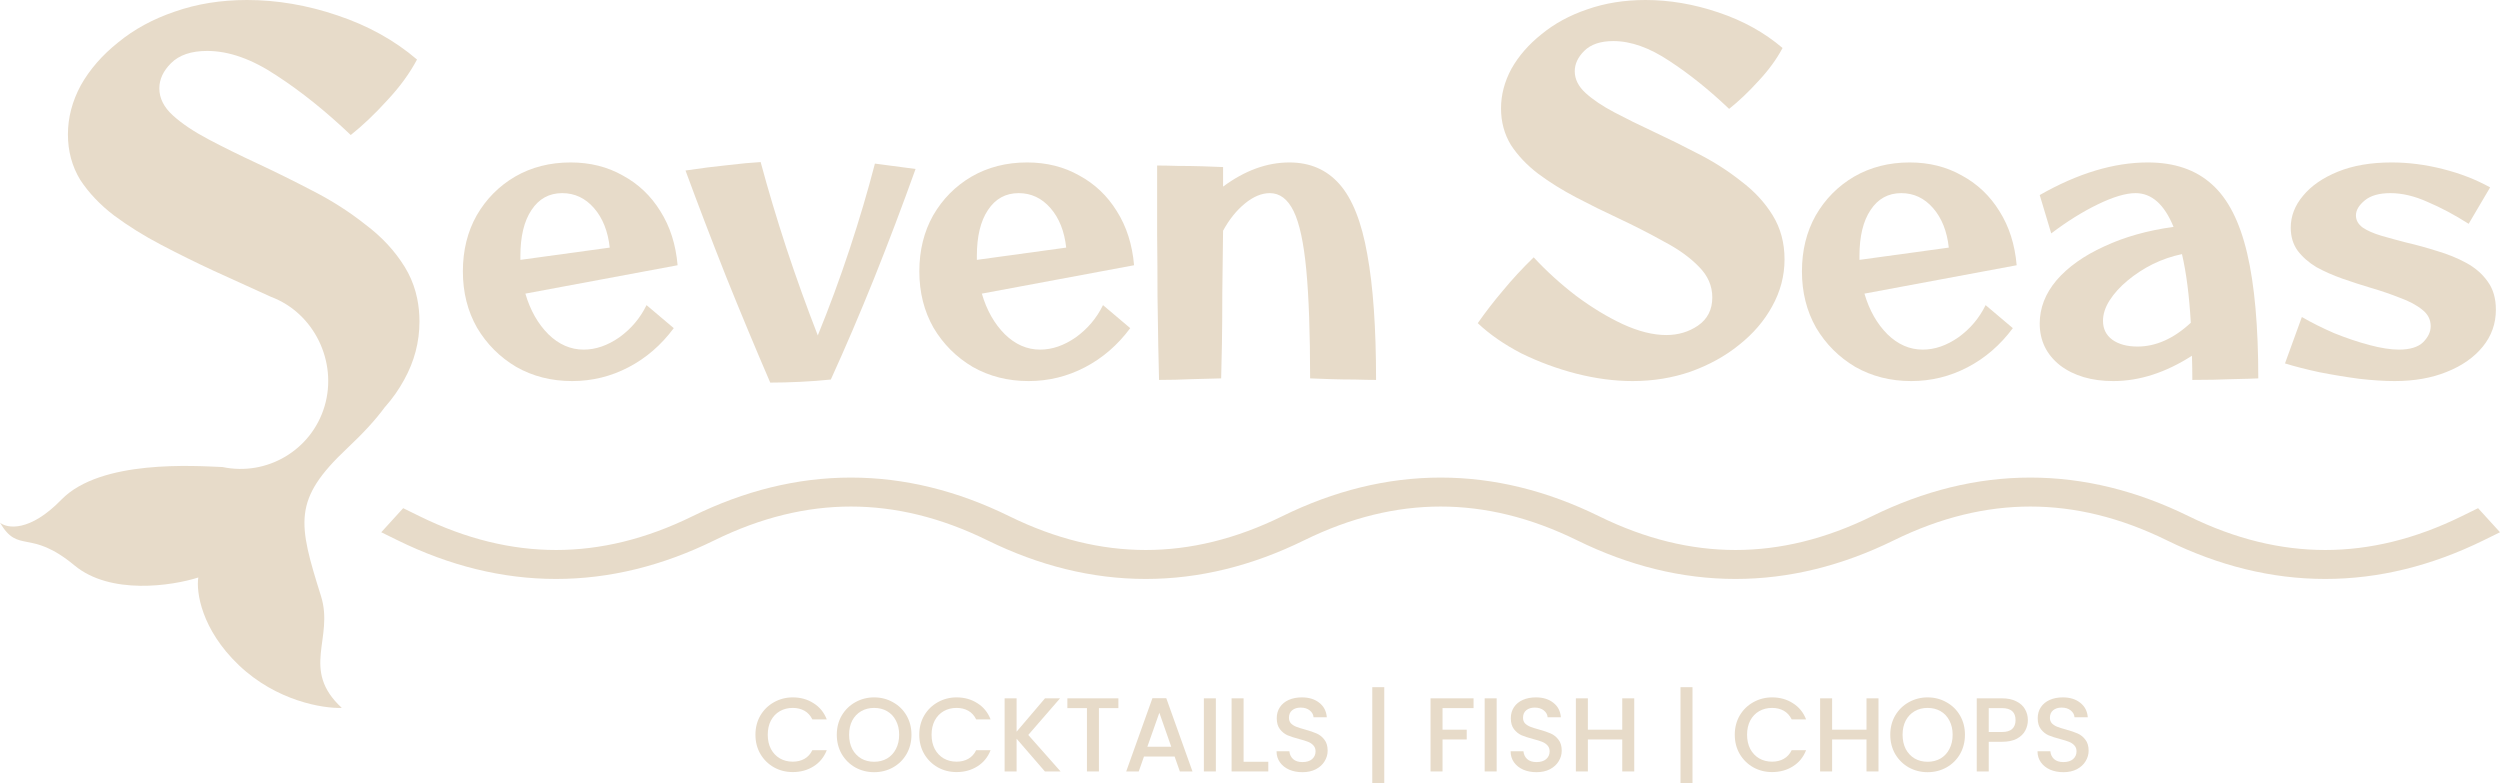 <svg width="300" height="94" viewBox="0 0 300 94" fill="none" xmlns="http://www.w3.org/2000/svg">
<path d="M279.025 69.474C285.479 69.474 291.826 67.885 298.033 64.836L300 63.87L297.369 60.981L295.402 61.947C289.814 64.692 284.366 65.999 279.025 65.999C273.685 65.999 268.237 64.692 262.649 61.947C256.443 58.898 250.096 57.309 243.642 57.309C237.189 57.309 230.841 58.898 224.635 61.947C219.047 64.692 213.6 65.999 208.259 65.999C202.918 65.999 197.471 64.692 191.882 61.947C185.676 58.898 179.329 57.309 172.875 57.309C166.422 57.309 160.074 58.898 153.868 61.947C148.28 64.692 142.833 65.999 137.492 65.999C132.151 65.999 126.704 64.692 121.116 61.947C114.909 58.898 108.562 57.309 102.108 57.309C95.655 57.309 89.307 58.898 83.101 61.947C77.513 64.692 72.066 65.999 66.725 65.999C61.384 65.999 55.937 64.692 50.349 61.947L48.382 60.981L45.751 63.87L47.718 64.836C53.924 67.885 60.271 69.474 66.725 69.474C73.178 69.474 79.526 67.885 85.732 64.836C91.32 62.092 96.767 60.785 102.108 60.785C107.449 60.785 112.897 62.092 118.485 64.836C124.691 67.885 131.038 69.474 137.492 69.474C143.945 69.474 150.293 67.885 156.499 64.836C162.087 62.092 167.534 60.785 172.875 60.785C178.216 60.785 183.663 62.092 189.251 64.836C195.458 67.885 201.805 69.474 208.259 69.474C214.712 69.474 221.06 67.885 227.266 64.836C232.854 62.092 238.301 60.785 243.642 60.785C248.983 60.785 254.43 62.092 260.018 64.836C266.225 67.885 272.572 69.474 279.025 69.474Z" fill="#E7DBC9"/>
<path d="M286.991 19.494C289.015 19.494 291.055 19.755 293.111 20.277C295.196 20.798 297.098 21.535 298.816 22.486L296.24 26.858C294.552 25.784 292.911 24.91 291.316 24.235C289.752 23.529 288.264 23.176 286.853 23.176C285.503 23.176 284.475 23.468 283.77 24.051C283.064 24.634 282.712 25.232 282.712 25.846C282.712 26.429 282.988 26.919 283.54 27.318C284.092 27.686 284.828 28.009 285.748 28.285C286.699 28.561 287.712 28.837 288.785 29.113C289.982 29.389 291.209 29.727 292.466 30.126C293.724 30.494 294.89 30.97 295.963 31.552C297.037 32.136 297.896 32.887 298.54 33.808C299.184 34.698 299.506 35.818 299.506 37.167C299.506 38.824 298.985 40.297 297.942 41.586C296.899 42.874 295.457 43.887 293.617 44.623C291.807 45.36 289.721 45.728 287.359 45.728C286.101 45.728 284.675 45.636 283.08 45.452C281.485 45.237 279.904 44.976 278.34 44.669C276.776 44.332 275.395 43.979 274.199 43.611L276.223 38.042C277.389 38.717 278.678 39.361 280.089 39.975C281.531 40.558 282.942 41.033 284.322 41.402C285.702 41.77 286.883 41.954 287.865 41.954C289.184 41.954 290.15 41.662 290.764 41.079C291.377 40.466 291.684 39.822 291.684 39.147C291.684 38.349 291.347 37.689 290.672 37.167C289.997 36.615 289.107 36.14 288.003 35.741C286.929 35.311 285.764 34.912 284.506 34.544C283.371 34.207 282.236 33.839 281.101 33.44C279.966 33.041 278.923 32.581 277.972 32.059C277.052 31.507 276.3 30.847 275.718 30.08C275.165 29.313 274.889 28.392 274.889 27.318C274.889 25.938 275.38 24.664 276.361 23.498C277.343 22.302 278.739 21.335 280.549 20.599C282.359 19.863 284.506 19.494 286.991 19.494Z" fill="#E7DBC9"/>
<path fill-rule="evenodd" clip-rule="evenodd" d="M257.742 19.494C260.933 19.494 263.494 20.369 265.427 22.118C267.359 23.836 268.77 26.597 269.66 30.402C270.549 34.176 270.994 39.177 270.994 45.406C270.411 45.437 269.368 45.467 267.865 45.498C266.393 45.559 264.798 45.59 263.08 45.59C263.08 44.608 263.065 43.642 263.034 42.69C259.874 44.715 256.73 45.728 253.601 45.728C250.994 45.728 248.862 45.099 247.205 43.841C245.58 42.552 244.767 40.88 244.766 38.824C244.766 36.953 245.441 35.219 246.791 33.624C248.171 32.028 250.073 30.678 252.497 29.574C254.92 28.438 257.696 27.656 260.825 27.226C259.721 24.526 258.202 23.176 256.27 23.176C255.104 23.176 253.601 23.621 251.761 24.511C249.92 25.401 248.049 26.567 246.147 28.009L244.766 23.406C249.337 20.798 253.663 19.494 257.742 19.494ZM261.838 30.494C260.641 30.739 259.475 31.139 258.34 31.691C257.236 32.243 256.224 32.903 255.304 33.67C254.414 34.406 253.693 35.204 253.141 36.063C252.62 36.891 252.359 37.704 252.359 38.502C252.359 39.453 252.727 40.205 253.463 40.757C254.23 41.309 255.242 41.586 256.5 41.586C258.709 41.586 260.841 40.635 262.896 38.732C262.712 35.48 262.359 32.734 261.838 30.494Z" fill="#E7DBC9"/>
<path fill-rule="evenodd" clip-rule="evenodd" d="M229.162 19.494C231.494 19.494 233.58 20.016 235.42 21.059C237.292 22.072 238.795 23.498 239.93 25.34C241.095 27.18 241.786 29.343 242 31.829L223.733 35.235C224.316 37.229 225.236 38.855 226.494 40.113C227.751 41.34 229.162 41.954 230.727 41.954C232.169 41.954 233.595 41.463 235.006 40.481C236.417 39.469 237.506 38.18 238.273 36.615L241.54 39.377C240.037 41.401 238.227 42.967 236.111 44.071C233.994 45.176 231.739 45.728 229.347 45.728C226.862 45.728 224.623 45.16 222.629 44.025C220.665 42.859 219.101 41.294 217.935 39.331C216.8 37.336 216.233 35.081 216.233 32.565C216.233 30.049 216.785 27.809 217.889 25.846C219.024 23.882 220.558 22.332 222.491 21.197C224.454 20.062 226.678 19.494 229.162 19.494ZM228.15 23.176C226.586 23.176 225.359 23.851 224.469 25.201C223.58 26.521 223.135 28.362 223.135 30.724V31.184L233.856 29.712C233.641 27.748 233.012 26.168 231.969 24.971C230.927 23.775 229.653 23.176 228.15 23.176Z" fill="#E7DBC9"/>
<path d="M197.46 7.85669e-08C200.35 1.14532e-05 203.259 0.495 206.188 1.485C209.157 2.474 211.73 3.9 213.907 5.76C213.194 7.106 212.224 8.433 210.997 9.74C209.81 11.046 208.642 12.155 207.494 13.065C205.08 10.769 202.685 8.848 200.31 7.304C197.935 5.721 195.699 4.929 193.601 4.929C192.057 4.929 190.889 5.325 190.098 6.117C189.346 6.869 188.97 7.681 188.97 8.552C188.97 9.502 189.405 10.373 190.276 11.165C191.147 11.957 192.295 12.729 193.72 13.481C195.144 14.233 196.708 15.005 198.41 15.797C200.191 16.628 201.992 17.519 203.813 18.469C205.673 19.419 207.376 20.508 208.919 21.736C210.503 22.923 211.769 24.289 212.719 25.833C213.669 27.377 214.144 29.139 214.144 31.119C214.144 33.098 213.649 34.979 212.66 36.76C211.71 38.502 210.384 40.047 208.682 41.393C207.019 42.739 205.08 43.808 202.863 44.6C200.686 45.352 198.37 45.728 195.916 45.728C193.739 45.728 191.483 45.431 189.148 44.837C186.852 44.243 184.655 43.431 182.557 42.402C180.499 41.333 178.757 40.126 177.332 38.779C178.243 37.473 179.252 36.167 180.361 34.86C181.469 33.514 182.696 32.188 184.042 30.881C185.585 32.544 187.287 34.088 189.148 35.513C191.008 36.899 192.869 38.027 194.729 38.898C196.629 39.769 198.371 40.205 199.954 40.205C201.379 40.205 202.645 39.829 203.754 39.077C204.902 38.285 205.476 37.156 205.476 35.691C205.476 34.306 204.941 33.078 203.873 32.01C202.804 30.901 201.399 29.892 199.657 28.981C197.955 28.031 196.134 27.1 194.195 26.189C192.493 25.398 190.81 24.566 189.148 23.695C187.485 22.824 185.961 21.874 184.576 20.845C183.23 19.816 182.142 18.667 181.311 17.4C180.519 16.094 180.123 14.629 180.123 13.006C180.123 11.382 180.539 9.799 181.37 8.255C182.241 6.711 183.448 5.325 184.992 4.098C186.535 2.831 188.356 1.841 190.454 1.128C192.591 0.376 194.927 7.85669e-08 197.46 7.85669e-08Z" fill="#E7DBC9"/>
<path d="M154.729 19.494C157.214 19.494 159.223 20.369 160.757 22.118C162.291 23.866 163.395 26.659 164.07 30.494C164.776 34.329 165.128 39.361 165.128 45.59C164.423 45.59 163.579 45.575 162.597 45.544C161.616 45.544 160.649 45.529 159.699 45.498C158.748 45.467 157.92 45.437 157.214 45.406C157.214 39.975 157.061 35.633 156.754 32.381C156.447 29.129 155.941 26.782 155.235 25.34C154.53 23.897 153.579 23.176 152.383 23.176C151.401 23.176 150.404 23.59 149.392 24.419C148.379 25.247 147.505 26.337 146.769 27.686C146.738 30.294 146.707 32.764 146.677 35.096C146.677 37.428 146.661 39.499 146.631 41.31C146.6 43.089 146.569 44.455 146.539 45.406C145.588 45.437 144.422 45.467 143.042 45.498C141.692 45.559 140.373 45.59 139.085 45.59C139.054 44.608 139.023 43.258 138.993 41.54C138.962 39.791 138.931 37.781 138.9 35.511C138.9 33.209 138.885 30.739 138.855 28.101V19.863C139.529 19.863 140.358 19.878 141.339 19.909C142.321 19.909 143.302 19.924 144.284 19.954C145.296 19.985 146.125 20.016 146.769 20.047V22.394C149.376 20.461 152.03 19.494 154.729 19.494Z" fill="#E7DBC9"/>
<path fill-rule="evenodd" clip-rule="evenodd" d="M123.25 19.494C125.582 19.494 127.668 20.016 129.508 21.059C131.38 22.072 132.883 23.498 134.018 25.34C135.183 27.18 135.874 29.343 136.088 31.829L117.821 35.235C118.404 37.229 119.324 38.855 120.582 40.113C121.839 41.34 123.251 41.954 124.815 41.954C126.257 41.954 127.683 41.463 129.094 40.481C130.505 39.469 131.594 38.18 132.361 36.615L135.628 39.377C134.125 41.401 132.315 42.967 130.199 44.071C128.082 45.176 125.827 45.728 123.435 45.728C120.95 45.728 118.711 45.16 116.717 44.025C114.753 42.859 113.189 41.294 112.023 39.331C110.888 37.336 110.321 35.081 110.321 32.565C110.321 30.049 110.873 27.809 111.977 25.846C113.112 23.882 114.646 22.332 116.579 21.197C118.542 20.062 120.766 19.494 123.25 19.494ZM122.238 23.176C120.674 23.176 119.447 23.851 118.557 25.201C117.668 26.521 117.223 28.362 117.223 30.724V31.184L127.944 29.712C127.729 27.748 127.1 26.168 126.057 24.971C125.015 23.775 123.741 23.176 122.238 23.176Z" fill="#E7DBC9"/>
<path d="M91.278 19.448C92.168 22.762 93.196 26.198 94.361 29.758C95.527 33.286 96.785 36.784 98.135 40.251C99.515 36.876 100.788 33.424 101.954 29.896C103.119 26.367 104.132 22.946 104.99 19.632L109.868 20.277C108.273 24.726 106.616 29.098 104.898 33.393C103.18 37.658 101.447 41.709 99.699 45.544C98.533 45.667 97.306 45.759 96.018 45.82C94.76 45.881 93.564 45.912 92.429 45.912C90.68 41.862 88.916 37.628 87.137 33.209C85.389 28.791 83.763 24.542 82.26 20.461C84.1 20.185 85.787 19.97 87.321 19.817C88.855 19.633 90.174 19.51 91.278 19.448Z" fill="#E7DBC9"/>
<path fill-rule="evenodd" clip-rule="evenodd" d="M68.475 19.494C70.806 19.494 72.892 20.016 74.733 21.059C76.604 22.072 78.107 23.498 79.242 25.34C80.407 27.18 81.098 29.343 81.312 31.829L63.045 35.235C63.628 37.229 64.548 38.855 65.806 40.113C67.064 41.34 68.475 41.954 70.039 41.954C71.481 41.954 72.907 41.463 74.319 40.481C75.73 39.469 76.818 38.18 77.585 36.615L80.852 39.377C79.349 41.401 77.539 42.967 75.423 44.071C73.306 45.176 71.052 45.728 68.659 45.728C66.174 45.728 63.935 45.16 61.941 44.025C59.978 42.859 58.413 41.294 57.247 39.331C56.112 37.336 55.545 35.081 55.545 32.565C55.545 30.049 56.097 27.809 57.202 25.846C58.337 23.882 59.87 22.332 61.803 21.197C63.766 20.062 65.99 19.494 68.475 19.494ZM67.463 23.176C65.898 23.176 64.671 23.851 63.781 25.201C62.892 26.521 62.447 28.362 62.447 30.724V31.184L73.168 29.712C72.953 27.748 72.325 26.168 71.282 24.971C70.239 23.775 68.966 23.176 67.463 23.176Z" fill="#E7DBC9"/>
<path d="M29.648 0C33.231 2.97763e-06 36.839 0.614 40.471 1.841C44.152 3.068 47.342 4.836 50.041 7.143C49.158 8.812 47.956 10.457 46.434 12.077C44.962 13.697 43.514 15.071 42.091 16.201C39.097 13.353 36.127 10.972 33.182 9.058C30.237 7.094 27.464 6.112 24.863 6.112C22.949 6.112 21.501 6.603 20.519 7.585C19.587 8.517 19.12 9.524 19.12 10.604C19.12 11.782 19.66 12.862 20.74 13.844C21.82 14.826 23.244 15.783 25.01 16.716C26.777 17.649 28.716 18.606 30.826 19.588C33.035 20.619 35.268 21.723 37.526 22.901C39.833 24.08 41.943 25.43 43.857 26.952C45.821 28.424 47.391 30.118 48.569 32.032C49.142 32.963 49.575 33.958 49.869 35.016L50.063 35.822C50.245 36.702 50.336 37.623 50.336 38.586C50.336 41.041 49.722 43.373 48.495 45.582C47.872 46.726 47.117 47.801 46.231 48.807L46.224 48.8C45.068 50.384 43.582 51.989 41.675 53.782C35.102 59.962 35.759 62.724 38.52 71.534C40.11 76.609 36.022 80.344 41.018 84.947C38.783 85.034 33.182 84.132 28.66 79.818C24.137 75.505 23.533 71.008 23.796 69.299C20.64 70.307 13.252 71.429 8.94 67.852C3.55 63.381 2.235 66.537 0 62.724C0.876 63.425 3.576 63.855 7.362 59.962C12.095 55.097 23.421 55.913 26.707 56.045C32.02 57.166 37.387 54.03 38.953 48.733C40.532 43.393 37.676 37.554 32.533 35.628C31.881 35.323 26.124 32.721 25.599 32.474C23.489 31.493 21.403 30.462 19.341 29.381C17.28 28.302 15.39 27.123 13.673 25.847C12.004 24.571 10.654 23.147 9.623 21.576C8.642 19.956 8.151 18.14 8.151 16.127C8.151 14.114 8.666 12.15 9.697 10.236C10.777 8.321 12.274 6.603 14.188 5.081C16.102 3.51 18.36 2.283 20.961 1.399C23.611 0.466 26.507 0 29.648 0Z" fill="#E7DBC9"/>
<path d="M247.606 92.662C247.017 92.662 246.487 92.561 246.015 92.359C245.544 92.148 245.174 91.854 244.905 91.475C244.636 91.097 244.501 90.655 244.501 90.15H246.041C246.074 90.528 246.222 90.84 246.482 91.084C246.752 91.328 247.126 91.45 247.606 91.45C248.102 91.45 248.489 91.332 248.767 91.097C249.044 90.853 249.183 90.541 249.183 90.162C249.183 89.868 249.095 89.628 248.918 89.443C248.75 89.258 248.535 89.115 248.275 89.014C248.022 88.913 247.669 88.803 247.214 88.685C246.642 88.534 246.175 88.382 245.814 88.231C245.46 88.071 245.157 87.827 244.905 87.499C244.652 87.171 244.526 86.733 244.526 86.186C244.526 85.681 244.652 85.239 244.905 84.861C245.157 84.482 245.511 84.191 245.965 83.989C246.419 83.787 246.945 83.686 247.543 83.686C248.392 83.686 249.087 83.901 249.625 84.33C250.172 84.751 250.475 85.332 250.534 86.072H248.943C248.918 85.752 248.767 85.479 248.489 85.252C248.211 85.025 247.845 84.911 247.391 84.911C246.979 84.911 246.642 85.016 246.381 85.227C246.121 85.437 245.99 85.74 245.99 86.135C245.99 86.405 246.07 86.628 246.23 86.805C246.398 86.973 246.609 87.108 246.861 87.209C247.113 87.309 247.458 87.419 247.896 87.537C248.477 87.697 248.948 87.856 249.309 88.016C249.68 88.176 249.991 88.425 250.243 88.761C250.504 89.089 250.635 89.531 250.635 90.087C250.635 90.533 250.513 90.954 250.269 91.349C250.033 91.745 249.684 92.064 249.221 92.308C248.767 92.544 248.228 92.662 247.606 92.662Z" fill="#E7DBC9"/>
<path d="M243.343 86.413C243.343 86.859 243.238 87.28 243.028 87.675C242.817 88.071 242.481 88.395 242.018 88.648C241.555 88.892 240.962 89.014 240.239 89.014H238.648V92.573H237.21V83.8H240.239C240.912 83.8 241.48 83.918 241.942 84.153C242.414 84.381 242.763 84.692 242.99 85.088C243.225 85.483 243.343 85.925 243.343 86.413ZM240.239 87.84C240.785 87.84 241.194 87.718 241.463 87.474C241.732 87.221 241.867 86.868 241.867 86.413C241.867 85.454 241.324 84.974 240.239 84.974H238.648V87.84H240.239Z" fill="#E7DBC9"/>
<path d="M231.313 92.662C230.497 92.662 229.744 92.472 229.054 92.094C228.373 91.707 227.83 91.172 227.426 90.491C227.031 89.8 226.833 89.026 226.833 88.168C226.833 87.309 227.031 86.539 227.426 85.858C227.83 85.176 228.373 84.646 229.054 84.267C229.744 83.88 230.497 83.686 231.313 83.686C232.138 83.686 232.891 83.88 233.572 84.267C234.262 84.646 234.805 85.176 235.201 85.858C235.596 86.539 235.794 87.309 235.794 88.168C235.794 89.026 235.596 89.8 235.201 90.491C234.805 91.172 234.262 91.707 233.572 92.094C232.891 92.472 232.138 92.662 231.313 92.662ZM231.313 91.412C231.894 91.412 232.411 91.282 232.866 91.021C233.32 90.751 233.673 90.373 233.926 89.885C234.187 89.388 234.317 88.816 234.317 88.168C234.317 87.52 234.187 86.952 233.926 86.464C233.673 85.976 233.32 85.601 232.866 85.34C232.411 85.079 231.894 84.949 231.313 84.949C230.733 84.949 230.215 85.079 229.761 85.34C229.307 85.601 228.949 85.976 228.688 86.464C228.436 86.952 228.31 87.52 228.31 88.168C228.31 88.816 228.436 89.388 228.688 89.885C228.949 90.373 229.307 90.751 229.761 91.021C230.215 91.282 230.733 91.412 231.313 91.412Z" fill="#E7DBC9"/>
<path d="M225.418 83.8V92.573H223.98V88.736H219.853V92.573H218.414V83.8H219.853V87.562H223.98V83.8H225.418Z" fill="#E7DBC9"/>
<path d="M208.173 88.168C208.173 87.309 208.371 86.539 208.766 85.858C209.17 85.176 209.713 84.646 210.394 84.267C211.084 83.88 211.837 83.686 212.653 83.686C213.587 83.686 214.416 83.918 215.14 84.381C215.872 84.835 216.402 85.483 216.73 86.325H215.001C214.774 85.862 214.458 85.517 214.054 85.29C213.65 85.062 213.183 84.949 212.653 84.949C212.073 84.949 211.555 85.079 211.101 85.34C210.646 85.601 210.289 85.976 210.028 86.464C209.776 86.952 209.649 87.52 209.649 88.168C209.649 88.816 209.776 89.384 210.028 89.872C210.289 90.36 210.646 90.739 211.101 91.008C211.555 91.269 212.073 91.4 212.653 91.4C213.183 91.4 213.65 91.286 214.054 91.059C214.458 90.832 214.774 90.486 215.001 90.024H216.73C216.402 90.865 215.872 91.513 215.14 91.968C214.416 92.422 213.587 92.649 212.653 92.649C211.829 92.649 211.076 92.46 210.394 92.081C209.713 91.694 209.17 91.16 208.766 90.478C208.371 89.796 208.173 89.026 208.173 88.168Z" fill="#E7DBC9"/>
<path d="M203.099 94H201.661V82.462H203.099V94Z" fill="#E7DBC9"/>
<path d="M196.109 83.8V92.573H194.671V88.736H190.544V92.573H189.105V83.8H190.544V87.562H194.671V83.8H196.109Z" fill="#E7DBC9"/>
<path d="M184.378 92.662C183.789 92.662 183.259 92.561 182.788 92.359C182.317 92.148 181.947 91.854 181.677 91.475C181.408 91.097 181.273 90.655 181.273 90.15H182.813C182.847 90.528 182.994 90.84 183.255 91.084C183.524 91.328 183.899 91.45 184.378 91.45C184.875 91.45 185.262 91.332 185.539 91.097C185.817 90.853 185.956 90.541 185.956 90.162C185.956 89.868 185.867 89.628 185.691 89.443C185.522 89.258 185.308 89.115 185.047 89.014C184.795 88.913 184.441 88.803 183.987 88.685C183.415 88.534 182.948 88.382 182.586 88.231C182.233 88.071 181.93 87.827 181.677 87.499C181.425 87.171 181.299 86.733 181.299 86.186C181.299 85.681 181.425 85.239 181.677 84.861C181.93 84.482 182.283 84.191 182.737 83.989C183.192 83.787 183.718 83.686 184.315 83.686C185.165 83.686 185.859 83.901 186.398 84.33C186.944 84.751 187.247 85.332 187.306 86.072H185.716C185.691 85.752 185.539 85.479 185.262 85.252C184.984 85.025 184.618 84.911 184.164 84.911C183.751 84.911 183.415 85.016 183.154 85.227C182.893 85.437 182.763 85.74 182.763 86.135C182.763 86.405 182.843 86.628 183.002 86.805C183.171 86.973 183.381 87.108 183.634 87.209C183.886 87.309 184.231 87.419 184.668 87.537C185.249 87.697 185.72 87.856 186.082 88.016C186.452 88.176 186.763 88.425 187.016 88.761C187.277 89.089 187.407 89.531 187.407 90.087C187.407 90.533 187.285 90.954 187.041 91.349C186.806 91.745 186.456 92.064 185.994 92.308C185.539 92.544 185.001 92.662 184.378 92.662Z" fill="#E7DBC9"/>
<path d="M179.599 83.8V92.573H178.16V83.8H179.599Z" fill="#E7DBC9"/>
<path d="M176.827 83.8V84.974H173.104V87.562H176.006V88.736H173.104V92.573H171.665V83.8H176.827Z" fill="#E7DBC9"/>
<path d="M166.112 94H164.673V82.462H166.112V94Z" fill="#E7DBC9"/>
<path d="M156.289 92.662C155.7 92.662 155.17 92.561 154.699 92.359C154.228 92.148 153.858 91.854 153.589 91.475C153.319 91.097 153.185 90.655 153.185 90.15H154.724C154.758 90.528 154.905 90.84 155.166 91.084C155.435 91.328 155.81 91.45 156.289 91.45C156.786 91.45 157.173 91.332 157.45 91.097C157.728 90.853 157.867 90.541 157.867 90.162C157.867 89.868 157.779 89.628 157.602 89.443C157.434 89.258 157.219 89.115 156.958 89.014C156.706 88.913 156.352 88.803 155.898 88.685C155.326 88.534 154.859 88.382 154.497 88.231C154.144 88.071 153.841 87.827 153.589 87.499C153.336 87.171 153.21 86.733 153.21 86.186C153.21 85.681 153.336 85.239 153.589 84.861C153.841 84.482 154.194 84.191 154.649 83.989C155.103 83.787 155.629 83.686 156.226 83.686C157.076 83.686 157.77 83.901 158.309 84.33C158.856 84.751 159.159 85.332 159.217 86.072H157.627C157.602 85.752 157.451 85.479 157.173 85.252C156.895 85.025 156.529 84.911 156.075 84.911C155.663 84.911 155.326 85.016 155.065 85.227C154.804 85.437 154.674 85.74 154.674 86.135C154.674 86.405 154.754 86.628 154.914 86.805C155.082 86.973 155.292 87.108 155.545 87.209C155.797 87.309 156.142 87.419 156.58 87.537C157.16 87.697 157.631 87.856 157.993 88.016C158.363 88.176 158.675 88.425 158.927 88.761C159.188 89.089 159.318 89.531 159.318 90.087C159.318 90.533 159.196 90.954 158.952 91.349C158.717 91.745 158.368 92.064 157.905 92.308C157.45 92.544 156.912 92.662 156.289 92.662Z" fill="#E7DBC9"/>
<path d="M149.23 91.412H152.196V92.573H147.791V83.8H149.23V91.412Z" fill="#E7DBC9"/>
<path d="M145.902 83.8V92.573H144.464V83.8H145.902Z" fill="#E7DBC9"/>
<path d="M140.952 90.781H137.279L136.648 92.573H135.146L138.289 83.787H139.955L143.097 92.573H141.583L140.952 90.781ZM140.548 89.607L139.122 85.529L137.683 89.607H140.548Z" fill="#E7DBC9"/>
<path d="M134.206 83.8V84.974H131.871V92.573H130.433V84.974H128.085V83.8H134.206Z" fill="#E7DBC9"/>
<path d="M125.387 92.573L121.992 88.648V92.573H120.553V83.8H121.992V87.802L125.399 83.8H127.204L123.393 88.193L127.267 92.573H125.387Z" fill="#E7DBC9"/>
<path d="M110.312 88.168C110.312 87.309 110.51 86.539 110.905 85.858C111.309 85.176 111.852 84.646 112.533 84.267C113.223 83.88 113.976 83.686 114.792 83.686C115.726 83.686 116.555 83.918 117.279 84.381C118.011 84.835 118.541 85.483 118.869 86.325H117.14C116.913 85.862 116.597 85.517 116.193 85.29C115.789 85.062 115.322 84.949 114.792 84.949C114.212 84.949 113.694 85.079 113.24 85.34C112.786 85.601 112.428 85.976 112.167 86.464C111.915 86.952 111.789 87.52 111.789 88.168C111.789 88.816 111.915 89.384 112.167 89.872C112.428 90.36 112.786 90.739 113.24 91.008C113.694 91.269 114.212 91.4 114.792 91.4C115.322 91.4 115.789 91.286 116.193 91.059C116.597 90.832 116.913 90.486 117.14 90.024H118.869C118.541 90.865 118.011 91.513 117.279 91.968C116.555 92.422 115.726 92.649 114.792 92.649C113.968 92.649 113.215 92.46 112.533 92.081C111.852 91.694 111.309 91.16 110.905 90.478C110.51 89.796 110.312 89.026 110.312 88.168Z" fill="#E7DBC9"/>
<path d="M104.895 92.662C104.079 92.662 103.326 92.472 102.636 92.094C101.955 91.707 101.412 91.172 101.008 90.491C100.613 89.8 100.415 89.026 100.415 88.168C100.415 87.309 100.613 86.539 101.008 85.858C101.412 85.176 101.955 84.646 102.636 84.267C103.326 83.88 104.079 83.686 104.895 83.686C105.72 83.686 106.473 83.88 107.154 84.267C107.844 84.646 108.387 85.176 108.783 85.858C109.178 86.539 109.376 87.309 109.376 88.168C109.376 89.026 109.178 89.8 108.783 90.491C108.387 91.172 107.844 91.707 107.154 92.094C106.473 92.472 105.72 92.662 104.895 92.662ZM104.895 91.412C105.476 91.412 105.993 91.282 106.448 91.021C106.902 90.751 107.255 90.373 107.508 89.885C107.769 89.388 107.899 88.816 107.899 88.168C107.899 87.52 107.769 86.952 107.508 86.464C107.255 85.976 106.902 85.601 106.448 85.34C105.993 85.079 105.476 84.949 104.895 84.949C104.315 84.949 103.797 85.079 103.343 85.34C102.889 85.601 102.531 85.976 102.27 86.464C102.018 86.952 101.892 87.52 101.892 88.168C101.892 88.816 102.018 89.388 102.27 89.885C102.531 90.373 102.889 90.751 103.343 91.021C103.797 91.282 104.315 91.412 104.895 91.412Z" fill="#E7DBC9"/>
<path d="M90.653 88.168C90.653 87.309 90.851 86.539 91.247 85.858C91.65 85.176 92.193 84.646 92.875 84.267C93.565 83.88 94.318 83.686 95.134 83.686C96.068 83.686 96.897 83.918 97.62 84.381C98.352 84.835 98.882 85.483 99.21 86.325H97.481C97.254 85.862 96.939 85.517 96.535 85.29C96.131 85.062 95.664 84.949 95.134 84.949C94.553 84.949 94.036 85.079 93.582 85.34C93.127 85.601 92.77 85.976 92.509 86.464C92.256 86.952 92.13 87.52 92.13 88.168C92.13 88.816 92.256 89.384 92.509 89.872C92.77 90.36 93.127 90.739 93.582 91.008C94.036 91.269 94.553 91.4 95.134 91.4C95.664 91.4 96.131 91.286 96.535 91.059C96.939 90.832 97.254 90.486 97.481 90.024H99.21C98.882 90.865 98.352 91.513 97.62 91.968C96.897 92.422 96.068 92.649 95.134 92.649C94.309 92.649 93.556 92.46 92.875 92.081C92.193 91.694 91.65 91.16 91.247 90.478C90.851 89.796 90.653 89.026 90.653 88.168Z" fill="#E7DBC9"/>
</svg>
